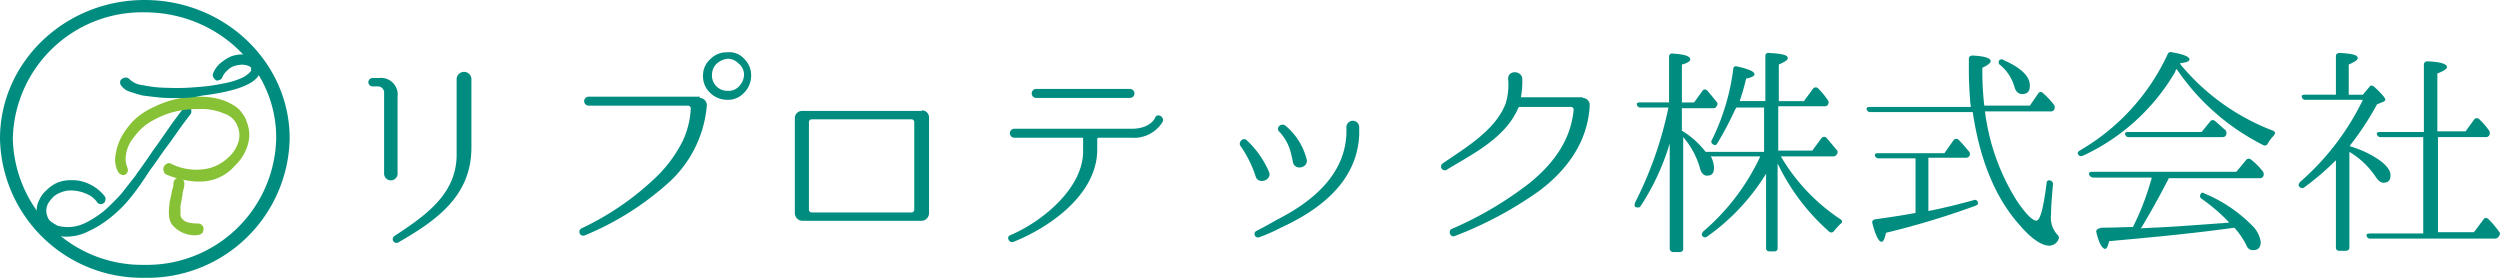 <svg id="c-logo" xmlns="http://www.w3.org/2000/svg" width="234" height="26" viewBox="0 0 234 26">
  <g id="img_logo">
    <path id="パス_4092" data-name="パス 4092" d="M60.09,22.519a.632.632,0,1,1-1.262.06V15.064a.586.586,0,0,0-.6-.661h-.481a.391.391,0,0,1,0-.782h.6a1.557,1.557,0,0,1,1.743,1.743ZM67,20.114c0,4.509-3.186,6.793-6.854,8.9a.351.351,0,0,1-.361-.6c2.826-1.864,5.771-3.848,5.832-7.515V13.681a.694.694,0,0,1,1.383,0Z" transform="translate(-22.876 -6.318)" fill="#008d80"/>
    <path id="パス_4093" data-name="パス 4093" d="M102.327,14.262a.68.68,0,0,1,.661.721h0A10.977,10.977,0,0,1,99.2,22.379a27.125,27.125,0,0,1-7.635,4.749.363.363,0,0,1-.3-.661,26.1,26.1,0,0,0,6.673-4.509,12.546,12.546,0,0,0,2.765-3.607,8,8,0,0,0,.782-3.126.259.259,0,0,0-.24-.24H91.927a.421.421,0,0,1,0-.842h10.4Zm4.208-3.607a2.087,2.087,0,0,1,.6,1.5,2.275,2.275,0,0,1-.721,1.683,1.994,1.994,0,0,1-1.5.6,2.275,2.275,0,0,1-1.683-.721,2.087,2.087,0,0,1-.6-1.5,2.059,2.059,0,0,1,.721-1.623,2.087,2.087,0,0,1,1.5-.6,1.89,1.89,0,0,1,1.683.661m-2.705.481a1.474,1.474,0,0,0-.361.962,1.436,1.436,0,0,0,1.5,1.5,1.305,1.305,0,0,0,1.082-.481,1.569,1.569,0,0,0,.421-1.022,1.366,1.366,0,0,0-.541-1.082,1.419,1.419,0,0,0-.962-.421,1.861,1.861,0,0,0-1.142.541" transform="translate(-36.829 -5.096)" fill="#008d80"/>
    <path id="パス_4094" data-name="パス 4094" d="M136.8,18.4a.667.667,0,0,1,.661.661v8.958a.722.722,0,0,1-.661.721H125.561a.722.722,0,0,1-.661-.721v-8.9a.665.665,0,0,1,.661-.661H136.8Zm-10.581,9.318a.259.259,0,0,0,.24.24h9.379a.259.259,0,0,0,.24-.24V19.482a.259.259,0,0,0-.24-.24h-9.379a.259.259,0,0,0-.24.24Z" transform="translate(-50.503 -8.073)" fill="#008d80"/>
    <path id="パス_4095" data-name="パス 4095" d="M172.9,18.766a3.138,3.138,0,0,1-2.946,1.5H166.89c-.06,0-.06.06-.12.06v1.2c-.12,4.088-4.389,7.094-7.815,8.477-.421.18-.721-.421-.361-.6,2.886-1.2,6.854-4.329,6.854-7.876v-1.2a.059.059,0,0,0-.06-.06h-6.373a.421.421,0,1,1,0-.842h11c1.683,0,2.164-.962,2.164-1.022.18-.481.9-.12.721.361m-3.066-2.224a.421.421,0,1,0,0-.842h-8.777a.421.421,0,0,0,0,.842Z" transform="translate(-64.069 -7.375)" fill="#008d80"/>
    <path id="パス_4096" data-name="パス 4096" d="M197.506,25.394c.421.782-.9,1.323-1.2.541a10.913,10.913,0,0,0-1.383-2.826c-.361-.361.18-.962.541-.6a8.731,8.731,0,0,1,2.044,2.886m.842,4.509c3.186-1.623,6.313-4.148,6.433-8.056v-.6a.6.6,0,0,1,1.2.06v.661c-.18,4.389-3.667,7.034-7.335,8.717a16.076,16.076,0,0,1-2.044.9.324.324,0,0,1-.24-.6c.842-.421,1.984-1.082,1.984-1.082m2.705-5.651c.24.782-1.022,1.142-1.263.361a12.577,12.577,0,0,0-.3-1.263,4.475,4.475,0,0,0-.962-1.623c-.421-.361.12-.9.541-.6a5.977,5.977,0,0,1,1.984,3.126" transform="translate(-78.76 -9.374)" fill="#008d80"/>
    <path id="パス_4097" data-name="パス 4097" d="M239.7,15.5a.667.667,0,0,1,.661.661v.06c-.18,3.427-2.164,6.072-4.749,8a35.424,35.424,0,0,1-7.876,4.208c-.421.18-.661-.481-.3-.661a33.181,33.181,0,0,0,7.335-4.329c2.285-1.864,3.848-4.088,4.088-6.854a.259.259,0,0,0-.24-.24h-4.81a.21.21,0,0,0-.12.06c-1.2,2.886-4.389,4.389-6.733,5.832a.351.351,0,0,1-.361-.6c2.284-1.563,4.93-3.126,5.892-5.591a5.939,5.939,0,0,0,.24-2.285c-.06-.9,1.263-.842,1.323-.06a7.94,7.94,0,0,1-.12,1.683.059.059,0,0,0,.06.06H239.7Z" transform="translate(-91.564 -6.338)" fill="#008d80"/>
    <path id="パス_4098" data-name="パス 4098" d="M269.238,21.395a19.912,19.912,0,0,1-5.531,5.892.3.3,0,0,1-.421-.06c-.12-.12-.06-.24.06-.421a20.654,20.654,0,0,0,5.351-7.034h-4.629a2.439,2.439,0,0,1,.3,1.022c0,.541-.18.782-.661.782-.3,0-.541-.24-.661-.721a7.561,7.561,0,0,0-1.563-2.886V28.429c0,.18-.12.3-.361.3h-.541a.337.337,0,0,1-.361-.3v-9.86a22.563,22.563,0,0,1-2.705,5.832c-.12.18-.24.18-.481.12-.12-.06-.12-.18-.06-.421a35.119,35.119,0,0,0,3.126-8.9h-2.585a.33.33,0,0,1-.361-.24c-.06-.18.06-.24.3-.24h2.705V10.453a.28.28,0,0,1,.361-.3q1.623.09,1.623.541c0,.18-.3.361-.782.481v3.547H262.5l.782-1.082c.12-.18.3-.18.481,0,.361.421.6.721.842,1.022.12.12.12.24,0,.421-.06.12-.12.18-.361.18h-2.886v2.1a8.131,8.131,0,0,1,2.224,1.984h5.471V15.2h-2.585l-.12.18a31.518,31.518,0,0,1-1.683,3.186c-.12.18-.24.18-.421.06a.28.28,0,0,1-.06-.421,20.838,20.838,0,0,0,1.984-6.613c0-.18.12-.3.361-.24q1.623.361,1.623.721c0,.18-.24.3-.781.421a21.471,21.471,0,0,1-.6,2.1h2.4V10.393a.28.28,0,0,1,.361-.3c1.142.06,1.743.18,1.743.481,0,.18-.3.361-.842.6V14.6h2.345l.842-1.142a.313.313,0,0,1,.481-.06,7.162,7.162,0,0,1,.9,1.082.366.366,0,0,1,0,.481c-.06.12-.18.12-.361.12H270.38V19.23h3.186l.842-1.142a.313.313,0,0,1,.481-.06c.361.421.661.782.962,1.142.12.12.12.24,0,.421a.364.364,0,0,1-.361.18h-4.87a18.026,18.026,0,0,0,5.591,5.892.231.231,0,0,1,0,.421,6.582,6.582,0,0,0-.6.661.313.313,0,0,1-.481.06,20.02,20.02,0,0,1-4.81-6.373v7.936a.284.284,0,0,1-.3.3H269.6c-.24,0-.361-.12-.361-.3Z" transform="translate(-103.935 -5.134)" fill="#008d80"/>
    <path id="パス_4099" data-name="パス 4099" d="M304.452,15.67a20.494,20.494,0,0,0,2.946,8.357c.842,1.263,1.5,1.924,1.864,1.924s.661-1.142.962-3.487c0-.24.18-.361.421-.24a.364.364,0,0,1,.18.361c-.12,1.2-.18,2.164-.18,2.765a2.372,2.372,0,0,0,.541,1.864c.12.12.24.24.18.421a.955.955,0,0,1-.9.661c-.661,0-1.623-.6-2.705-1.864-2.345-2.585-3.787-6.192-4.449-10.641h-9.559a.33.33,0,0,1-.361-.24c-.06-.18.06-.24.3-.24h9.439c0-.18-.06-.361-.06-.6-.06-.782-.12-1.743-.12-2.765V10.8c0-.18.12-.3.361-.3,1.142.06,1.683.24,1.683.541,0,.12-.24.361-.782.6v.421a28.067,28.067,0,0,0,.18,3.126h4.268l.782-1.142c.12-.18.3-.18.481,0a7.744,7.744,0,0,1,.962,1.022.454.454,0,0,1,.06.481.364.364,0,0,1-.361.18h-6.132Zm-5.29,4.509v4.87c1.563-.3,2.946-.661,4.268-1.022a.265.265,0,0,1,.361.24c.06.12-.06.24-.24.3a77.51,77.51,0,0,1-8.357,2.525c-.12.541-.24.842-.421.842-.24,0-.541-.541-.842-1.683-.06-.24,0-.361.24-.421,1.263-.18,2.525-.361,3.788-.6v-5.11h-3.427a.33.33,0,0,1-.361-.24c-.06-.18.06-.24.3-.24h6.192l.842-1.2a.313.313,0,0,1,.481-.06c.361.361.661.721.962,1.082a.356.356,0,0,1,.06.421.364.364,0,0,1-.361.18h-3.487Zm7.034-9.258c1.623.721,2.465,1.5,2.465,2.4,0,.541-.241.782-.721.782-.361,0-.6-.24-.721-.661a4.127,4.127,0,0,0-1.323-2.044c-.18-.12-.18-.24-.12-.421a.29.29,0,0,1,.421-.06" transform="translate(-118.665 -5.301)" fill="#008d80"/>
    <path id="パス_4100" data-name="パス 4100" d="M336.578,11.187a20.87,20.87,0,0,0,8.6,6.132c.24.12.24.24.06.481a3.236,3.236,0,0,0-.541.721.315.315,0,0,1-.481.12,21.387,21.387,0,0,1-8.056-7.094.312.312,0,0,0-.12.24,19.412,19.412,0,0,1-8.657,7.876c-.18.06-.361.06-.421-.12-.12-.12-.06-.24.12-.361a20.239,20.239,0,0,0,8.236-9.018.311.311,0,0,1,.421-.18c1.082.18,1.623.421,1.623.661q0,.271-.9.361Zm-2.826,10.821a.454.454,0,0,0,.06-.24h0v-.06H328.4a.454.454,0,0,1-.421-.24c-.06-.18,0-.3.3-.3h13.467l.9-1.082a.313.313,0,0,1,.481-.06h0a6.143,6.143,0,0,1,1.082,1.082.454.454,0,0,1,.06.481.363.363,0,0,1-.361.18h-8.477c-.9,1.743-1.743,3.246-2.465,4.449a.83.83,0,0,1-.18.24l1.142-.06c1.683-.06,3.908-.24,6.493-.421l.661-.06a16.463,16.463,0,0,0-2.585-2.224.313.313,0,0,1-.06-.481q.09-.18.361,0a13.47,13.47,0,0,1,4.389,2.946,2.683,2.683,0,0,1,.842,1.563c0,.541-.24.782-.721.782a.626.626,0,0,1-.6-.421,7.572,7.572,0,0,0-1.142-1.683l-.421.06c-3.547.481-7.274.842-11.3,1.2q-.18.721-.361.721c-.3,0-.6-.541-.842-1.563-.06-.24.18-.361.541-.421,1.2,0,2.224-.06,2.886-.06a24.585,24.585,0,0,0,1.683-4.329M338.5,17.44l.781-.962a.313.313,0,0,1,.481-.06c.361.3.661.6.962.842a.454.454,0,0,1,.06.481.363.363,0,0,1-.361.18h-8.717a.33.33,0,0,1-.361-.24c-.06-.18.06-.24.3-.24H338.5Z" transform="translate(-132.427 -5.087)" fill="#008d80"/>
    <path id="パス_4101" data-name="パス 4101" d="M366.046,18.817a9.55,9.55,0,0,1,2.826,1.323c.661.481,1.022.962,1.022,1.383,0,.481-.18.721-.661.721q-.361,0-.721-.541a7.711,7.711,0,0,0-2.465-2.345v8.958c0,.18-.12.3-.361.3h-.6a.284.284,0,0,1-.3-.3V20.14a24.837,24.837,0,0,1-2.946,2.525.318.318,0,0,1-.481-.06c-.12-.12-.06-.24.06-.421a24.109,24.109,0,0,0,5.892-7.7h-5.351a.33.33,0,0,1-.361-.24c-.06-.18.06-.24.3-.24h2.886V10.4c0-.18.12-.3.361-.3,1.142.06,1.683.18,1.683.481,0,.18-.3.361-.842.6v2.826h1.323l.6-.721c.12-.18.3-.18.481,0,.661.6,1.022,1.022,1.022,1.2q0,.09-.18.18l-.6.24a26.7,26.7,0,0,1-2.525,3.848v.06Zm6.914,8.116V17.976h-3.968a.33.33,0,0,1-.361-.24c-.06-.18.06-.24.3-.24h4.088V11.242a.319.319,0,0,1,.361-.361q1.8.09,1.8.541c0,.18-.3.361-.9.6v5.411h2.645l.782-1.082a.313.313,0,0,1,.481-.06,6.869,6.869,0,0,1,.9,1.022.454.454,0,0,1,.06.481.364.364,0,0,1-.361.18h-4.449v8.9h3.367l.9-1.2c.12-.18.3-.18.481,0h0a8.793,8.793,0,0,1,.962,1.142c.12.12.12.24,0,.421a.433.433,0,0,1-.421.24h-11.6a.33.33,0,0,1-.361-.24c-.06-.18.06-.24.3-.24h4.99Z" transform="translate(-146.144 -5.142)" fill="#008d80"/>
    <path id="パス_4102" data-name="パス 4102" d="M13.527,26A13.288,13.288,0,0,1,0,12.971C0,5.823,6.072,0,13.527,0c7.515,0,13.587,5.823,13.587,12.971A13.3,13.3,0,0,1,13.527,26m0-24.847A12.1,12.1,0,0,0,1.2,12.971,12.1,12.1,0,0,0,13.527,24.789,12.1,12.1,0,0,0,25.851,12.971c.06-6.514-5.471-11.818-12.324-11.818" fill="#008d80"/>
    <path id="パス_4103" data-name="パス 4103" d="M8.586,30.644a4,4,0,0,1-1.262-.18,2.264,2.264,0,0,1-.9-.541,2.288,2.288,0,0,1-.541-.782,2.412,2.412,0,0,1-.18-.9,2.124,2.124,0,0,1,.24-1.022,2.511,2.511,0,0,1,.661-.9,3.144,3.144,0,0,1,1.022-.721,3.235,3.235,0,0,1,1.323-.24,3.631,3.631,0,0,1,1.8.421,3.883,3.883,0,0,1,1.323,1.082.4.4,0,0,1,.06.361.331.331,0,0,1-.18.3c-.12.06-.18.12-.3.06a.331.331,0,0,1-.3-.18,2.229,2.229,0,0,0-1.022-.782,3.566,3.566,0,0,0-1.383-.3,2.289,2.289,0,0,0-.962.18,2.079,2.079,0,0,0-.721.421,4.212,4.212,0,0,0-.481.6,1.6,1.6,0,0,0-.18.721,1.755,1.755,0,0,0,.12.541.935.935,0,0,0,.361.481,5.287,5.287,0,0,0,.6.361,3.639,3.639,0,0,0,.9.12,3.721,3.721,0,0,0,1.743-.421,9.615,9.615,0,0,0,1.743-1.142,19.174,19.174,0,0,0,1.563-1.563c.481-.6.9-1.142,1.323-1.683.18-.3.481-.661.842-1.2.361-.481.721-1.082,1.142-1.623L18.2,20.3c.421-.6.842-1.142,1.2-1.623a.331.331,0,0,1,.3-.18.451.451,0,0,1,.3.06.331.331,0,0,1,.18.3.451.451,0,0,1-.06.3c-.361.481-.782,1.022-1.2,1.623s-.842,1.2-1.263,1.743c-.421.6-.782,1.142-1.142,1.623s-.6.9-.782,1.142A20.048,20.048,0,0,1,14.3,27.217,11.44,11.44,0,0,1,12.554,28.9a9.316,9.316,0,0,1-1.924,1.2,4.521,4.521,0,0,1-2.044.541" transform="translate(-2.273 -8.492)" fill="#008d80"/>
    <path id="パス_4104" data-name="パス 4104" d="M25.664,23.936a8.221,8.221,0,0,1-2.946-.661.4.4,0,0,1-.24-.3.508.508,0,0,1,0-.421.724.724,0,0,1,.3-.3.383.383,0,0,1,.361,0,5.252,5.252,0,0,0,2.946.541,4.056,4.056,0,0,0,2.4-1.082,3.221,3.221,0,0,0,.962-1.443,2.146,2.146,0,0,0-.06-1.5,1.941,1.941,0,0,0-1.263-1.2,5.281,5.281,0,0,0-2.345-.421,9.213,9.213,0,0,0-2.705.361,9.048,9.048,0,0,0-1.864.842,5.124,5.124,0,0,0-1.2,1.022,9.468,9.468,0,0,0-.6.782,3.235,3.235,0,0,0-.481,1.323,2.079,2.079,0,0,0,.12,1.082.891.891,0,0,1,.06.421.6.6,0,0,1-.24.3.383.383,0,0,1-.361,0,.6.6,0,0,1-.3-.24,2.407,2.407,0,0,1-.24-1.623,4.985,4.985,0,0,1,.661-1.864,6.951,6.951,0,0,1,1.2-1.5,6.749,6.749,0,0,1,1.683-1.082A9.663,9.663,0,0,1,23.5,16.24,9.507,9.507,0,0,1,25.784,16a6.4,6.4,0,0,1,1.984.24,5.435,5.435,0,0,1,1.323.6,2.419,2.419,0,0,1,.782.782,2.032,2.032,0,0,1,.361.721,3.152,3.152,0,0,1,.12,2.1,4.322,4.322,0,0,1-1.2,1.984,4.3,4.3,0,0,1-3.487,1.5" transform="translate(-7.147 -6.94)" fill="#87c136"/>
    <path id="パス_4105" data-name="パス 4105" d="M29.005,34.551a2.778,2.778,0,0,1-2.285-.842,1.433,1.433,0,0,1-.361-.661,3.176,3.176,0,0,1-.06-.782c0-.24.06-.541.06-.782.06-.24.12-.541.18-.782a1.755,1.755,0,0,1,.12-.541,1.174,1.174,0,0,0,.06-.421.854.854,0,0,1,.12-.361.428.428,0,0,1,.361-.18.855.855,0,0,1,.361.12.429.429,0,0,1,.18.361,1.664,1.664,0,0,1-.06.541,2.161,2.161,0,0,0-.12.661c-.06.18-.06.421-.12.6a2.045,2.045,0,0,0-.06.6v.541a.546.546,0,0,0,.18.421c.24.3.721.421,1.5.421a.52.52,0,0,1,.361.18.442.442,0,0,1,.12.361.855.855,0,0,1-.12.361.8.8,0,0,1-.421.18" transform="translate(-10.489 -12.544)" fill="#87c136"/>
    <path id="パス_4106" data-name="パス 4106" d="M23.99,12.988a15.752,15.752,0,0,1-1.683-.06c-.541-.06-1.022-.12-1.5-.18-.481-.12-.842-.24-1.2-.361a1.527,1.527,0,0,1-.782-.541.442.442,0,0,1-.12-.361.331.331,0,0,1,.18-.3.645.645,0,0,1,.361-.12.52.52,0,0,1,.361.18,2.061,2.061,0,0,0,1.262.541,11.439,11.439,0,0,0,2.224.24,20.765,20.765,0,0,0,2.705-.06,17.56,17.56,0,0,0,2.645-.361A6.747,6.747,0,0,0,30.3,11c.361-.24.6-.421.661-.6v-.24c0-.06-.12-.12-.24-.18a1.779,1.779,0,0,0-.6-.12,3.018,3.018,0,0,0-.721.12,1.556,1.556,0,0,0-.661.421,1.705,1.705,0,0,0-.481.661.4.4,0,0,1-.3.24.268.268,0,0,1-.3,0,.6.6,0,0,1-.24-.3.383.383,0,0,1,0-.361,2.391,2.391,0,0,1,.721-.962,4.218,4.218,0,0,1,.962-.6,3.335,3.335,0,0,1,1.022-.18,3.639,3.639,0,0,1,.9.12,1.134,1.134,0,0,1,.721.661,1.18,1.18,0,0,1,.06.9c-.24.782-1.323,1.383-3.186,1.8a20.283,20.283,0,0,1-2.164.361,9.006,9.006,0,0,1-2.465.24" transform="translate(-7.458 -3.808)" fill="#008d80"/>
  </g>
</svg>
